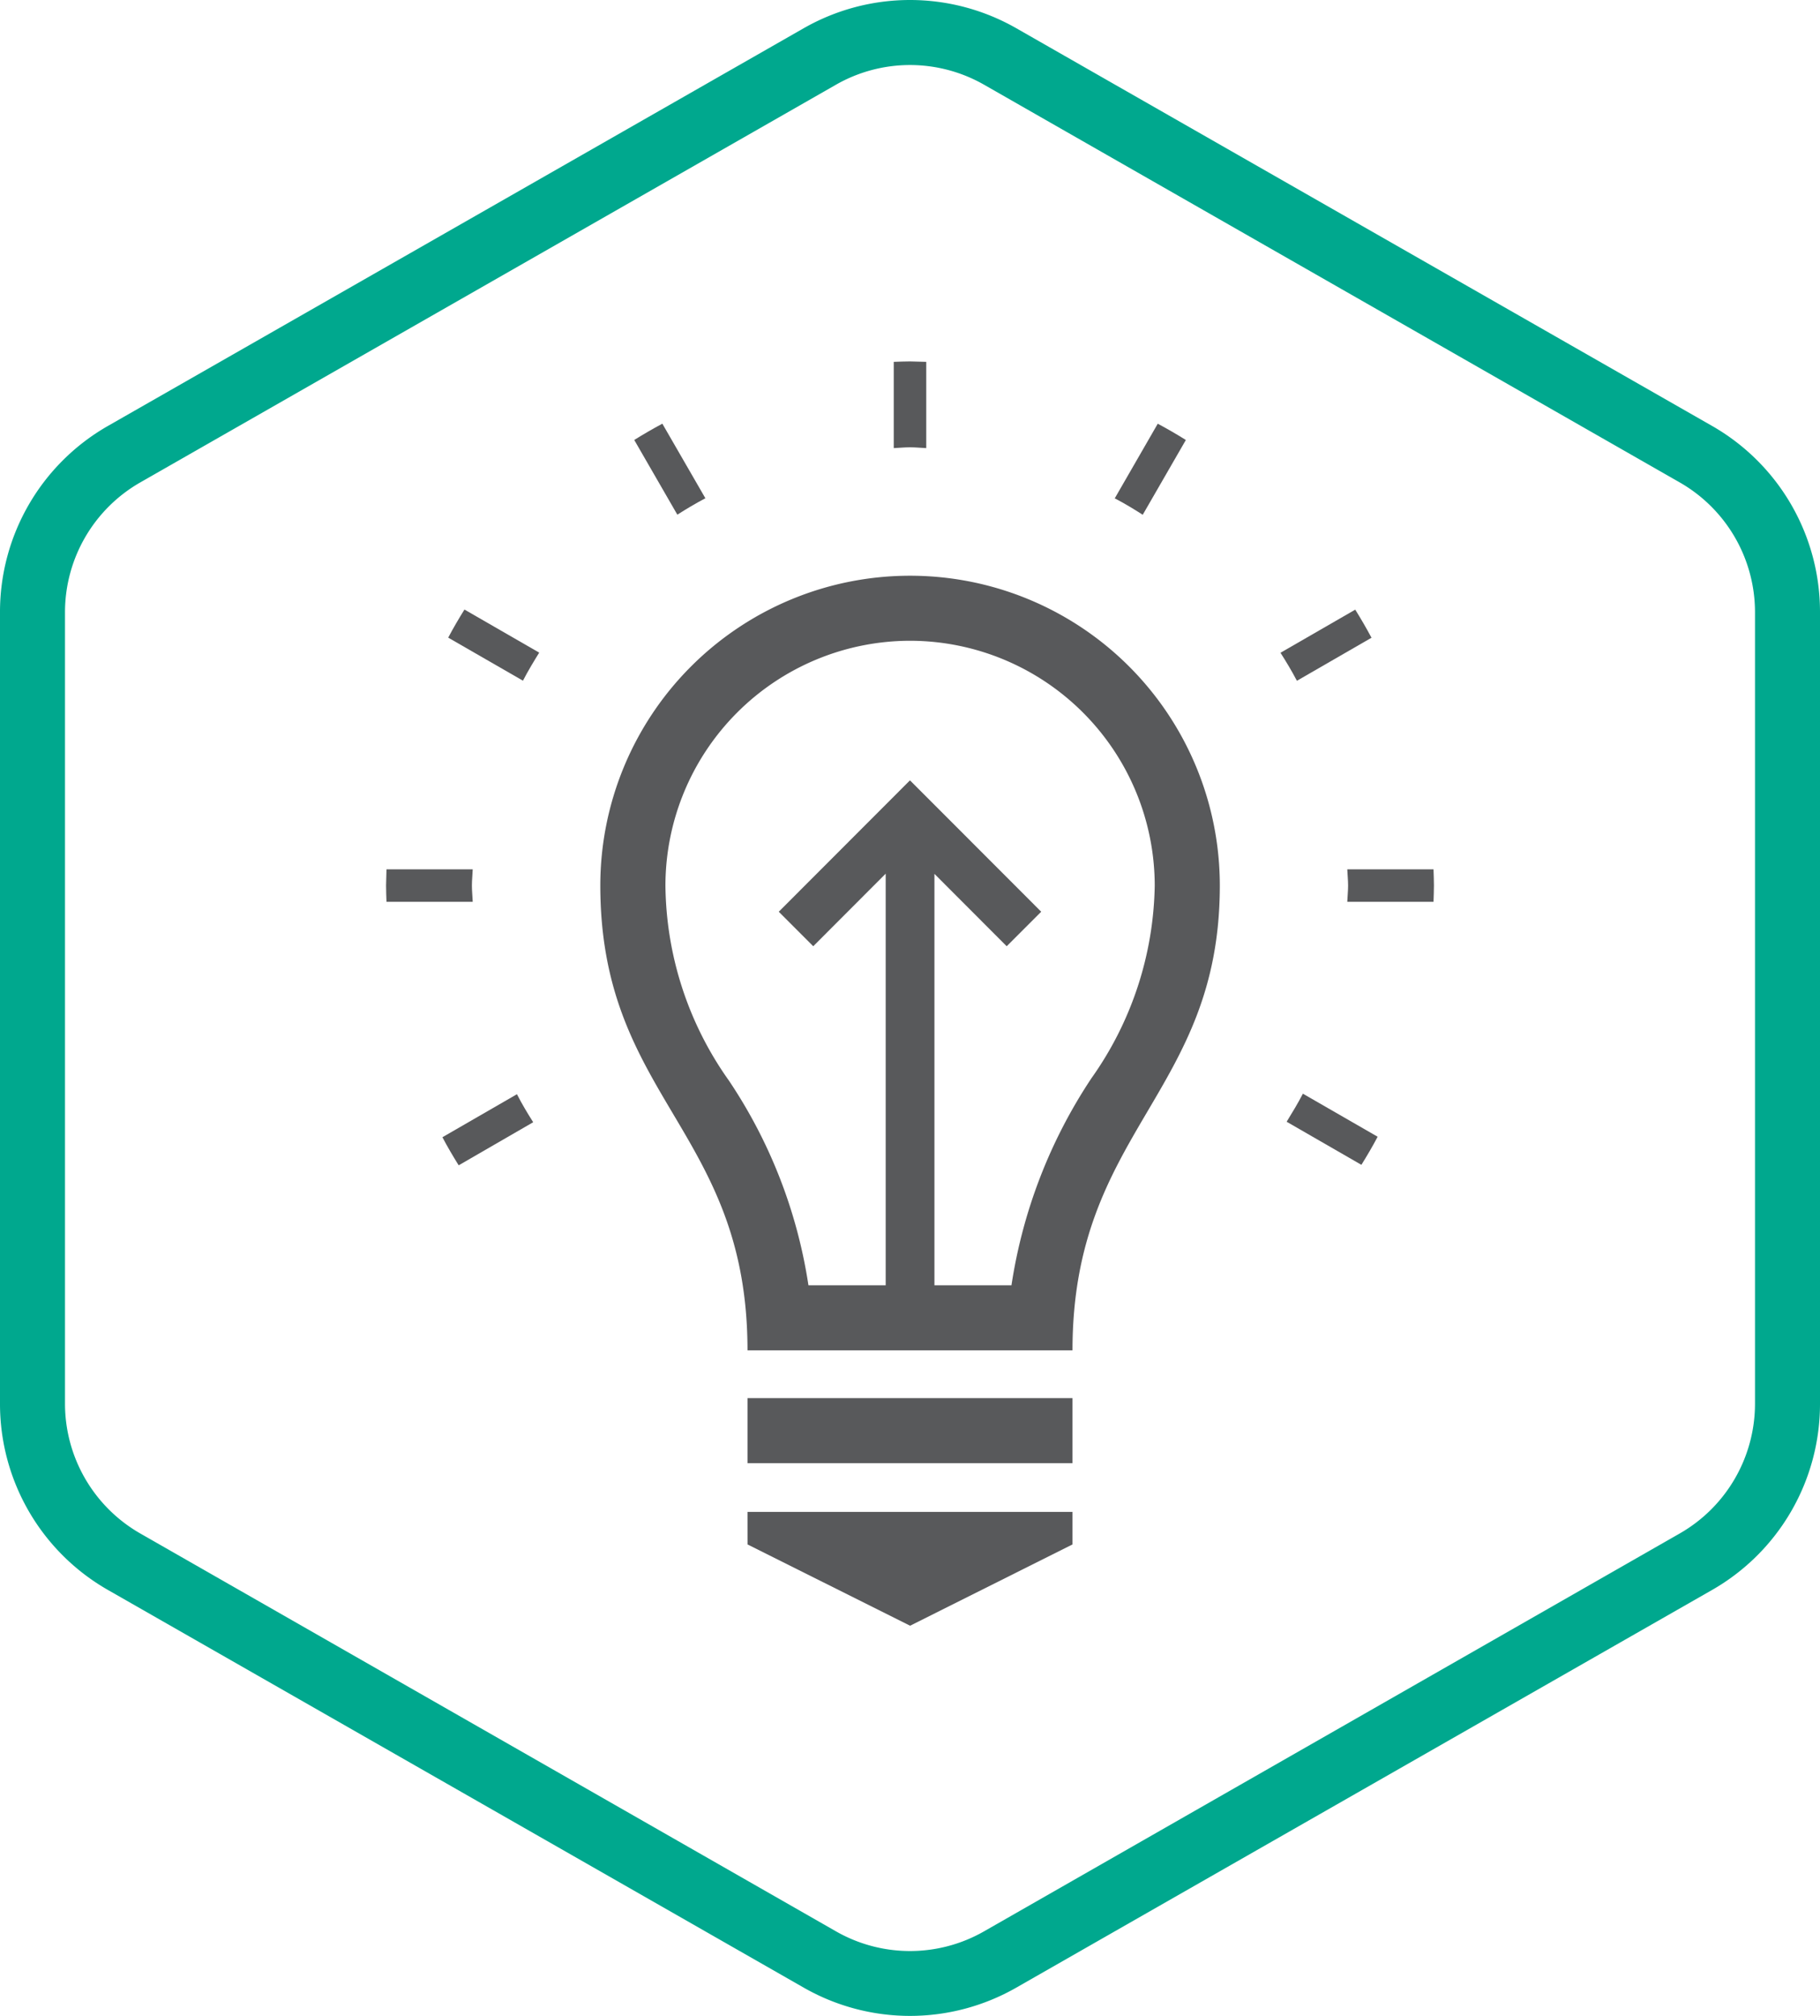 <svg id="icons" xmlns="http://www.w3.org/2000/svg" xmlns:xlink="http://www.w3.org/1999/xlink" viewBox="0 0 56 62"><defs><style>.cls-1{fill:none;}.cls-2{clip-path:url(#clip-path);}.cls-3{fill:#00a88e;}.cls-4{fill:#58595b;}</style><clipPath id="clip-path"><rect class="cls-1" width="56" height="62"/></clipPath></defs><title>k_Security_Awareness</title><g id="Kaspersky_Industrial_CyberSecurity" data-name="Kaspersky Industrial CyberSecurity"><g class="cls-2"><g class="cls-2"><path class="cls-3" d="M28,2a4.6,4.6,0,0,1,2.278.605L51.687,14.839A4.6,4.6,0,0,1,54,18.824V43.175a4.6,4.6,0,0,1-2.313,3.986L30.278,59.4a4.589,4.589,0,0,1-4.555,0L4.313,47.161A4.6,4.6,0,0,1,2,43.175V18.824a4.6,4.6,0,0,1,2.313-3.985L25.723,2.605A4.593,4.593,0,0,1,28,2m0-2a6.6,6.6,0,0,0-3.27.868L3.321,13.1A6.587,6.587,0,0,0,0,18.824V43.175A6.588,6.588,0,0,0,3.321,48.9L24.73,61.131a6.587,6.587,0,0,0,6.54,0L52.68,48.9A6.589,6.589,0,0,0,56,43.175V18.824A6.588,6.588,0,0,0,52.68,13.1L31.27.868A6.6,6.6,0,0,0,28,0"/><path class="cls-4" d="M28,19.707a7.538,7.538,0,0,1,7.53,7.529,10.512,10.512,0,0,1-1.946,5.924,15.758,15.758,0,0,0-2.462,6.37H24.875a15.45,15.45,0,0,0-2.445-6.293,10.514,10.514,0,0,1-1.955-6A7.537,7.537,0,0,1,28,19.707m0-2a9.529,9.529,0,0,0-9.529,9.529C18.475,33.793,23,34.76,23,41.53H33c0-6.77,4.533-7.874,4.533-14.294A9.529,9.529,0,0,0,28,17.707"/><rect class="cls-4" x="23" y="43" width="10" height="2"/><polygon class="cls-4" points="23 46.5 23.001 47.5 28.003 50 33 47.5 33 46.5 23 46.5"/><polygon class="cls-4" points="32.037 28.041 27.999 24 23.962 28.041 25.023 29.102 27.252 26.87 27.252 39.605 28.752 39.605 28.752 26.876 30.975 29.102 32.037 28.041"/><path class="cls-4" d="M27.5,11.129v2.653c.166-.007.329-.025.5-.025s.335.018.5.025V11.129c-.167,0-.335-.013-.5-.013s-.332.008-.5.013"/><path class="cls-4" d="M34.3,15.327c.3.155.581.326.861.505l1.327-2.3c-.283-.176-.57-.344-.865-.5Z"/><path class="cls-4" d="M20.841,15.829c.281-.178.567-.349.863-.505L20.38,13.031c-.295.157-.582.325-.865.5Z"/><path class="cls-4" d="M41.7,18.75l-2.3,1.326c.179.281.35.567.505.862L42.2,19.614c-.157-.294-.325-.582-.5-.864"/><path class="cls-4" d="M41.48,27.236c0,.169-.019.333-.025.5h2.653c.005-.167.013-.333.013-.5s-.008-.333-.013-.5H41.455c.006.167.025.332.025.5"/><path class="cls-4" d="M14.52,27.236c0-.168.019-.333.025-.5H11.892c0,.167-.013.333-.013.5s.008.333.013.5h2.653c-.006-.167-.025-.331-.025-.5"/><path class="cls-4" d="M16.091,20.935c.155-.3.326-.582.5-.863l-2.3-1.325c-.176.282-.344.569-.5.864Z"/><path class="cls-4" d="M16.406,34.515c-.178-.281-.349-.566-.5-.862l-2.293,1.323c.157.3.325.582.5.864Z"/><path class="cls-4" d="M40.089,33.637c-.156.3-.327.582-.5.863l2.3,1.325c.176-.282.344-.569.5-.864Z"/></g></g></g></svg>
